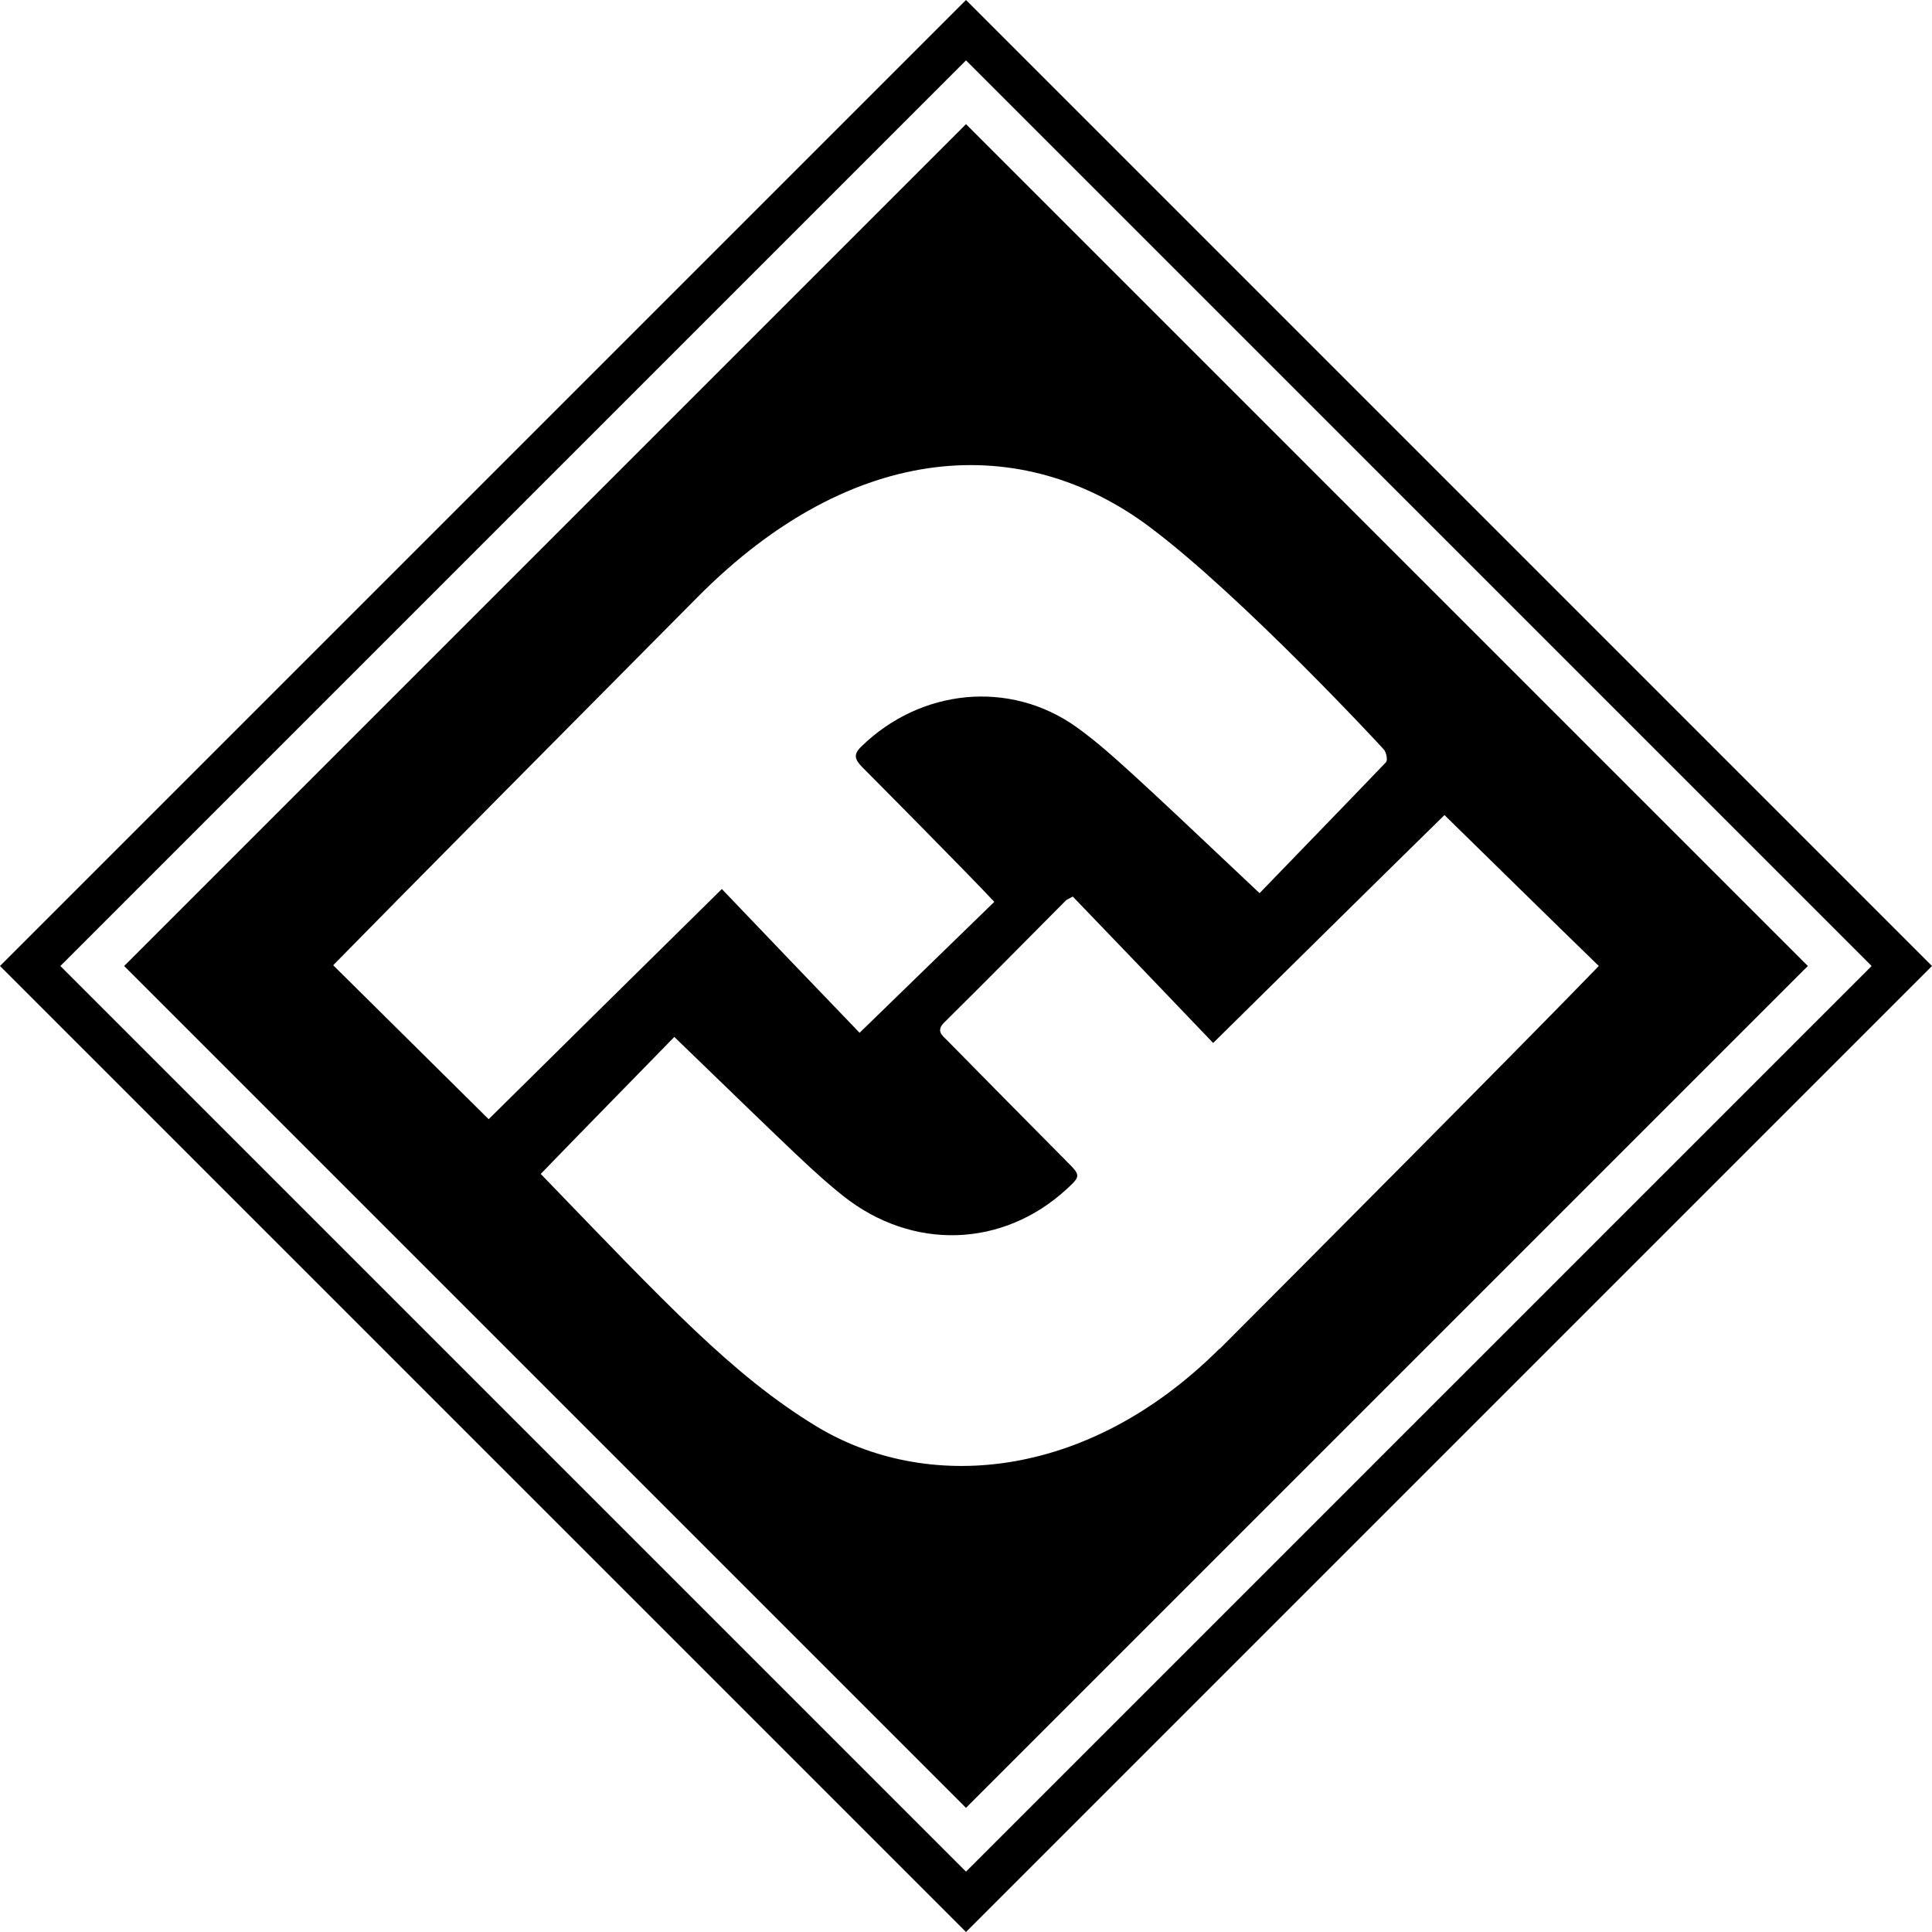<svg xmlns="http://www.w3.org/2000/svg" width="1em" height="1em" viewBox="0 0 512 512"><path fill="currentColor" d="M256 32.9L32.9 256L256 479.1L479.1 256zM88.3 255.8c2-2 11.9-12.3 96.5-97.5c41.4-41.8 86.2-43.8 119.8-18.7c24.6 18.4 62.1 58.9 62.1 59c.7.7 1.1 2.9.6 3.4c-11.3 11.8-22.7 23.5-33.5 34.7c-34.2-32.3-40.5-38.2-48.5-44c-17.8-12.7-41.4-10.1-57 5.1c-2.2 2.1-1.8 3.4.1 5.4c2.9 2.9 28.1 28.3 35.1 35.8c-11.9 11.6-23.7 23-35.7 34.7c-12-12.5-24.5-25.5-36.5-38.1c-21.4 21.1-41.7 41.1-61.8 61zm234.9 101.6c-35.5 35.4-78.1 38.1-107 20.5c-22.1-13.5-39.4-32.1-72.9-66.8c12-12.4 23.8-24.4 35.4-36.3c33 31.9 37.1 36 44.7 42.1c18.5 14.7 42.5 13.7 59.3-1.8c3.7-3.4 3.7-3.6.1-7.2c-10.6-10.7-21.2-21.4-31.8-32.2c-1.3-1.3-3-2.5-.8-4.7c10.8-10.7 21.5-21.5 32.2-32.3c.3-.3.6-.4 1.9-1.1c12.4 12.9 24.9 25.9 37.2 38.8c21-20.7 41.2-40.7 61.3-60.4c13.7 13.4 27.1 26.6 40.9 40c-20.2 20.9-81.7 82.7-100.5 101.5zM256 0L0 256l256 256l256-256zM16 256L256 16l240 240l-240 240z"/></svg>